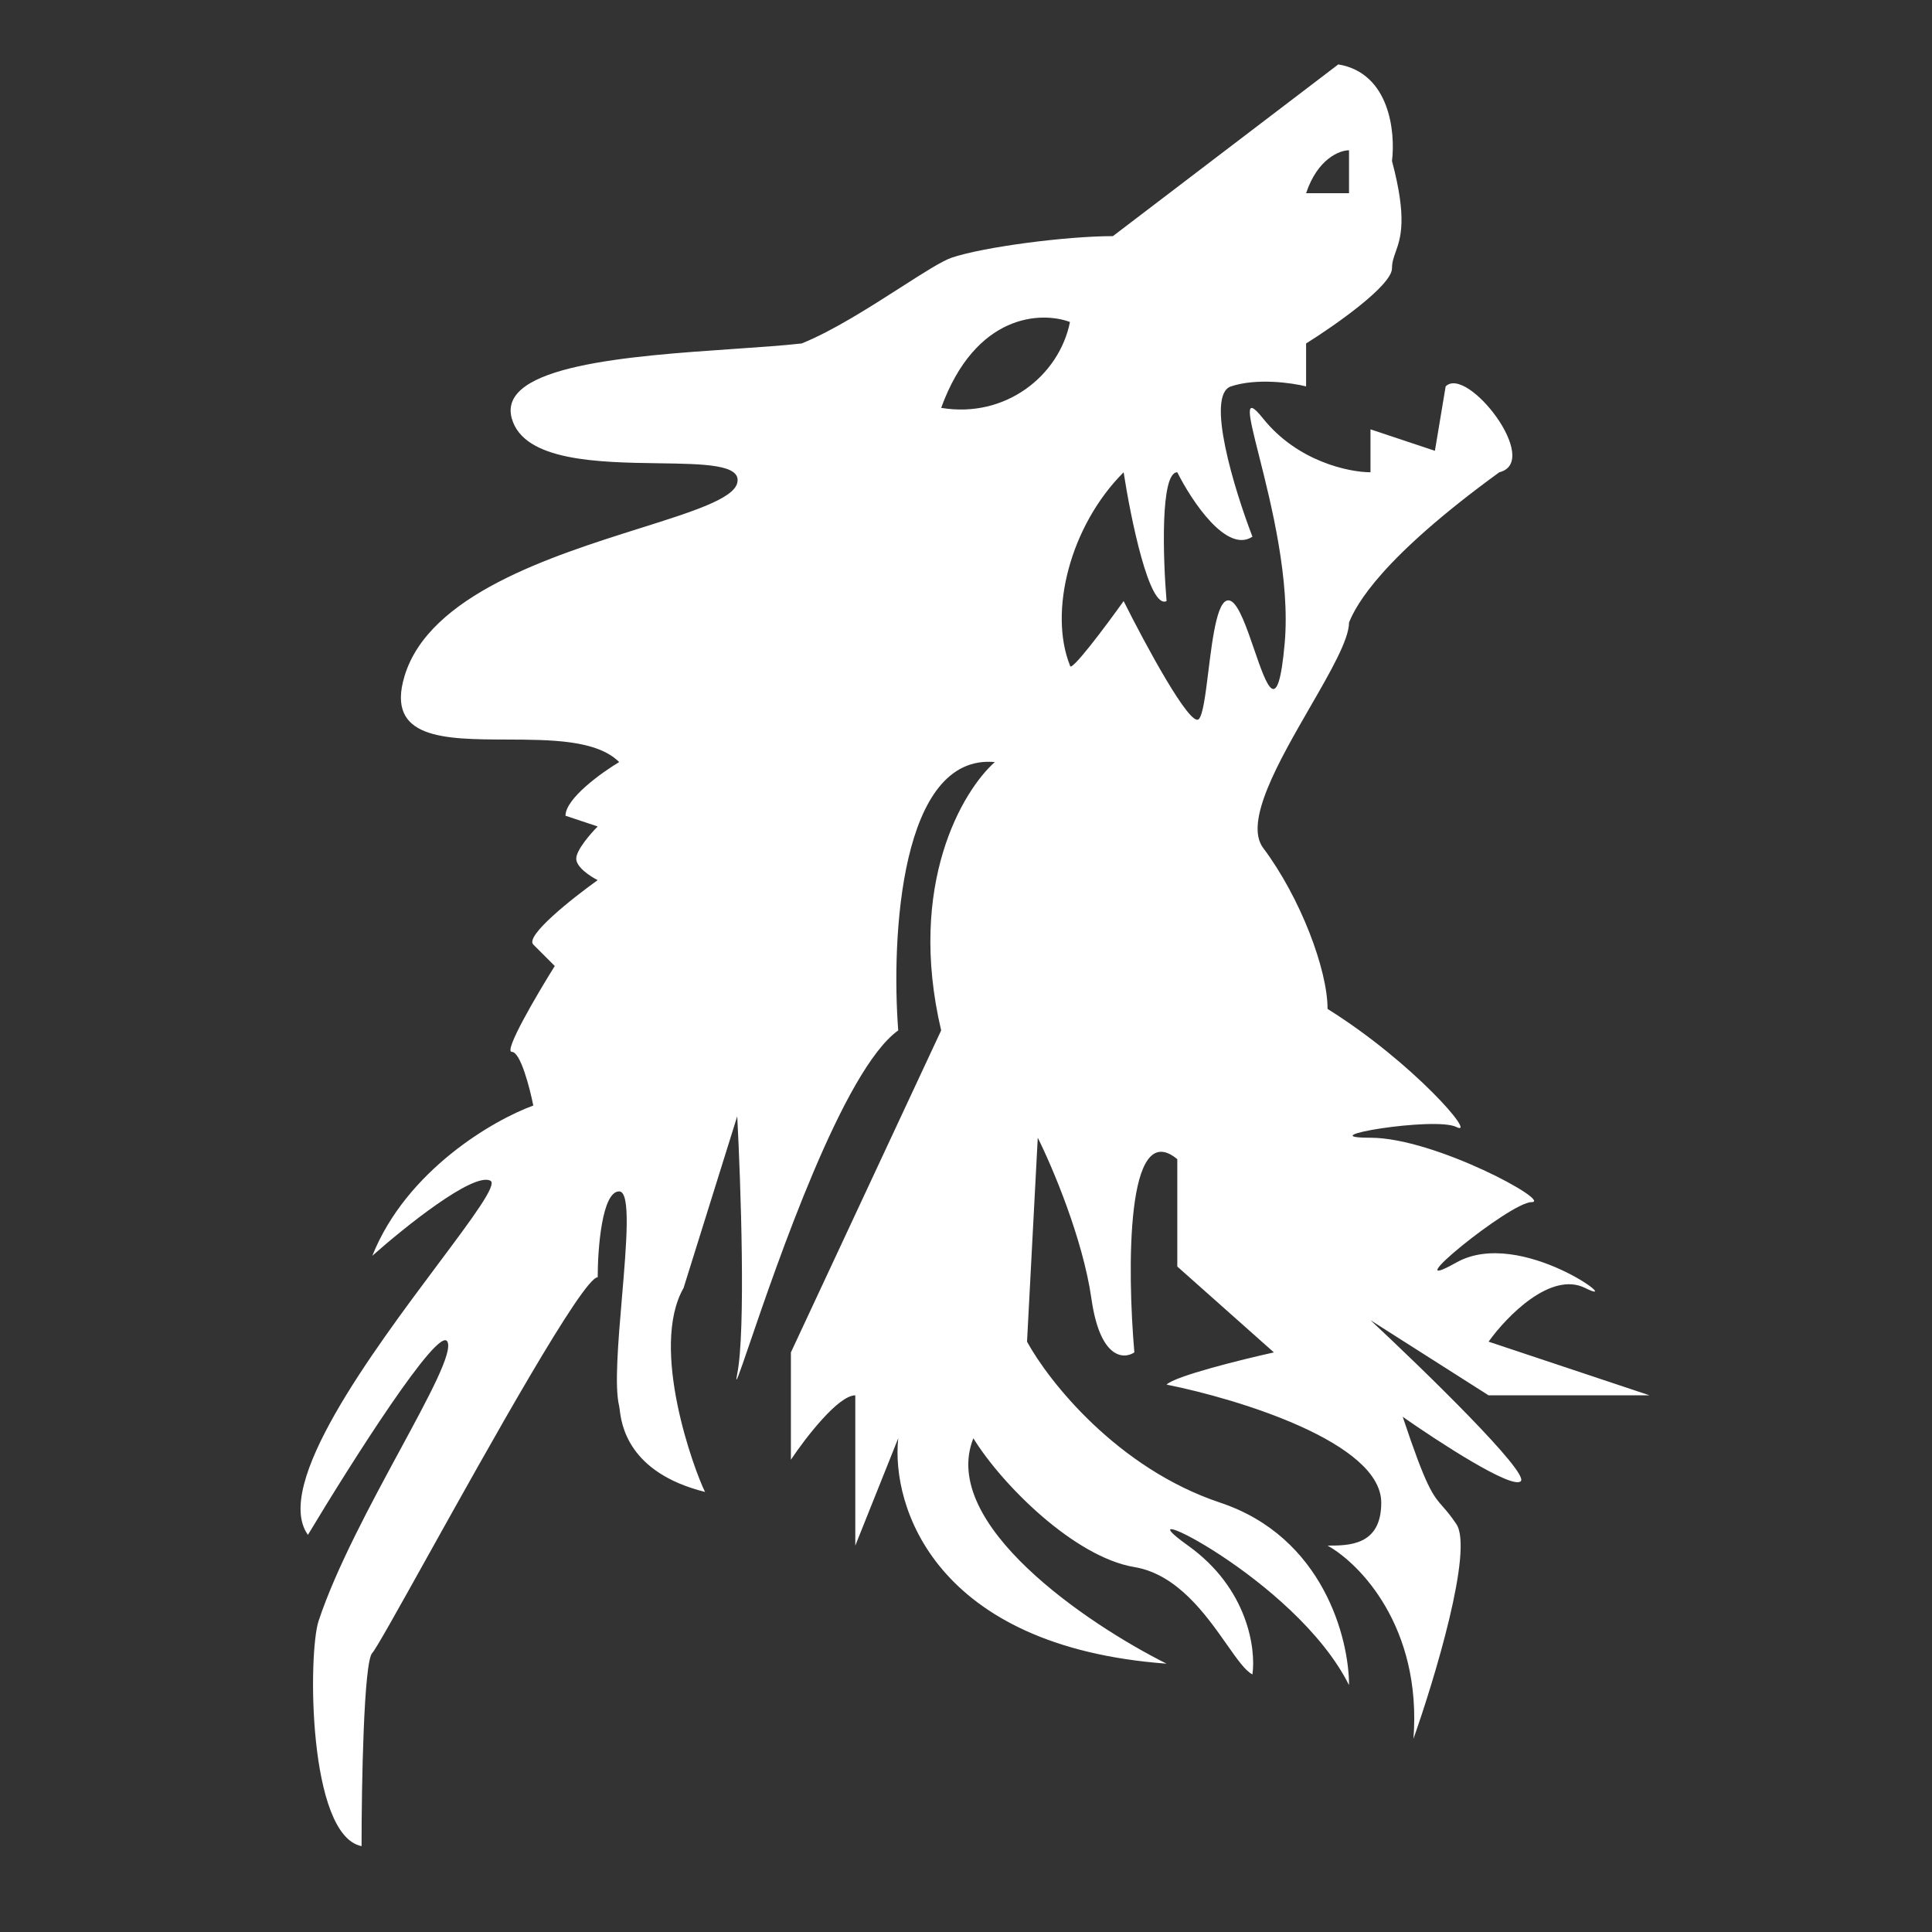<svg width="90" height="90" viewBox="0 0 90 90" fill="none" xmlns="http://www.w3.org/2000/svg">
<rect x="0" y="0" width="90" height="90" fill="#333333" stroke="none"/>
<path fill-rule="evenodd" clip-rule="evenodd" d="M62.343 3C64.743 3.4 65.01 6.167 64.844 7.5C65.563 10.193 65.247 11.081 65.014 11.74C64.922 11.997 64.844 12.219 64.844 12.5C64.844 13.3 62.177 15.167 60.843 16V18C60.177 17.833 58.544 17.6 57.343 18C56.144 18.4 57.51 22.833 58.343 25C57.144 25.8 55.51 23.333 54.843 22C54.044 22 54.177 26 54.343 28C53.544 28.4 52.677 24.167 52.343 22C49.843 24.5 48.843 28.5 49.843 31C49.843 31.4 51.51 29.167 52.343 28C53.343 30 55.444 33.9 55.843 33.5C56.039 33.304 56.158 32.344 56.29 31.277C56.496 29.616 56.735 27.695 57.343 28C57.714 28.185 58.084 29.262 58.429 30.266C59.016 31.971 59.529 33.462 59.843 30C60.114 27.03 59.217 23.476 58.65 21.229C58.167 19.316 57.924 18.35 58.843 19.5C60.444 21.5 62.843 22 63.843 22V20L66.844 21L67.344 18C68.344 17 71.844 21.5 69.844 22C64.344 26 63.177 28.167 62.843 29C62.843 29.795 61.975 31.3 61.022 32.951C59.578 35.455 57.94 38.295 58.843 39.5C60.574 41.808 61.843 45.167 61.843 47C65.844 49.5 68.844 53 67.844 52.5C66.844 52 60.843 53 63.843 53C66.844 53 72.344 56 71.344 56C70.344 56 64.844 60.5 67.844 58.812C70.844 57.125 75.844 61 73.844 60C72.243 59.2 70.177 61.333 69.344 62.5L76.844 65H69.344L63.843 61.5C66.344 63.833 71.243 68.6 70.844 69C70.444 69.4 67.01 67.167 65.344 66C66.448 69.312 66.739 69.645 67.215 70.188C67.385 70.382 67.579 70.604 67.844 71C68.644 72.2 66.844 78.167 65.844 81C66.243 75.8 63.343 72.833 61.843 72C62.843 72 64.344 72 64.344 70C64.344 67.2 57.677 65.167 54.343 64.5C54.743 64.1 57.843 63.333 59.343 63L54.843 59V54C52.444 52 52.51 59.167 52.843 63C52.343 63.333 51.243 63.3 50.843 60.5C50.444 57.7 49.01 54.333 48.343 53L47.843 62.5C48.843 64.333 52.044 68.4 56.843 70C61.644 71.6 62.843 76.333 62.843 78.5C60.343 73.5 51.843 69.5 55.343 72C58.144 74 58.51 76.833 58.343 78C58.012 77.835 57.627 77.285 57.15 76.607C56.186 75.235 54.85 73.335 52.843 73C50.053 72.535 46.677 69.167 45.343 67C43.743 71 50.677 75.667 54.343 77.5C43.544 76.7 41.51 70.167 41.843 67L39.843 72V65C39.044 65 37.51 67 36.843 68V63L43.843 48C42.243 41.2 44.843 36.833 46.343 35.5C41.944 35.1 41.51 43.667 41.843 48C39.281 49.83 36.183 58.895 34.903 62.641L34.903 62.641C34.434 64.011 34.209 64.67 34.343 64C34.743 62 34.51 55.167 34.343 52L31.843 60C30.244 62.8 32.343 68.5 32.843 69.5C29.221 68.594 28.946 66.316 28.866 65.652C28.857 65.582 28.851 65.531 28.843 65.5C28.618 64.6 28.799 62.483 28.974 60.428C29.187 57.919 29.393 55.5 28.843 55.5C28.044 55.5 27.843 58.167 27.843 59.5C27.163 59.5 22.784 67.361 19.894 72.549C18.534 74.99 17.503 76.84 17.343 77C16.944 77.4 16.843 83.167 16.843 86C14.344 85.5 14.344 77 14.844 75.5C15.666 73.031 17.285 70.041 18.638 67.54C20 65.023 21.094 63.001 20.843 62.5C20.444 61.7 16.343 68.167 14.344 71.5C12.697 69.195 17.341 62.984 20.418 58.871C22.012 56.739 23.185 55.171 22.843 55C22.044 54.6 18.843 57.167 17.343 58.5C18.944 54.5 23.01 52.167 24.843 51.5C24.677 50.667 24.244 49 23.843 49C23.444 49 25.01 46.333 25.843 45L24.843 44C24.444 43.6 26.677 41.833 27.843 41C27.51 40.833 26.843 40.4 26.843 40C26.843 39.6 27.51 38.833 27.843 38.5L26.343 38C26.343 37.2 28.01 36 28.843 35.5C27.809 34.466 25.663 34.458 23.608 34.451C20.694 34.441 17.964 34.432 18.843 31.5C19.981 27.708 25.672 25.913 29.833 24.601C32.255 23.837 34.16 23.236 34.343 22.5C34.559 21.637 32.82 21.612 30.693 21.581C27.89 21.54 24.412 21.49 23.843 19.5C23.133 17.012 29.358 16.585 34.171 16.255L34.171 16.255C35.355 16.174 36.455 16.099 37.343 16C38.78 15.425 40.522 14.309 41.949 13.395L41.949 13.395C43.004 12.718 43.887 12.152 44.343 12C45.843 11.5 49.677 11 51.843 11L62.343 3ZM49.843 15C48.51 14.5 45.444 14.6 43.843 19C46.843 19.5 49.343 17.5 49.843 15ZM62.843 7C62.399 7 61.377 7.4 60.843 9H62.843V7Z" fill="white"/>
</svg>
